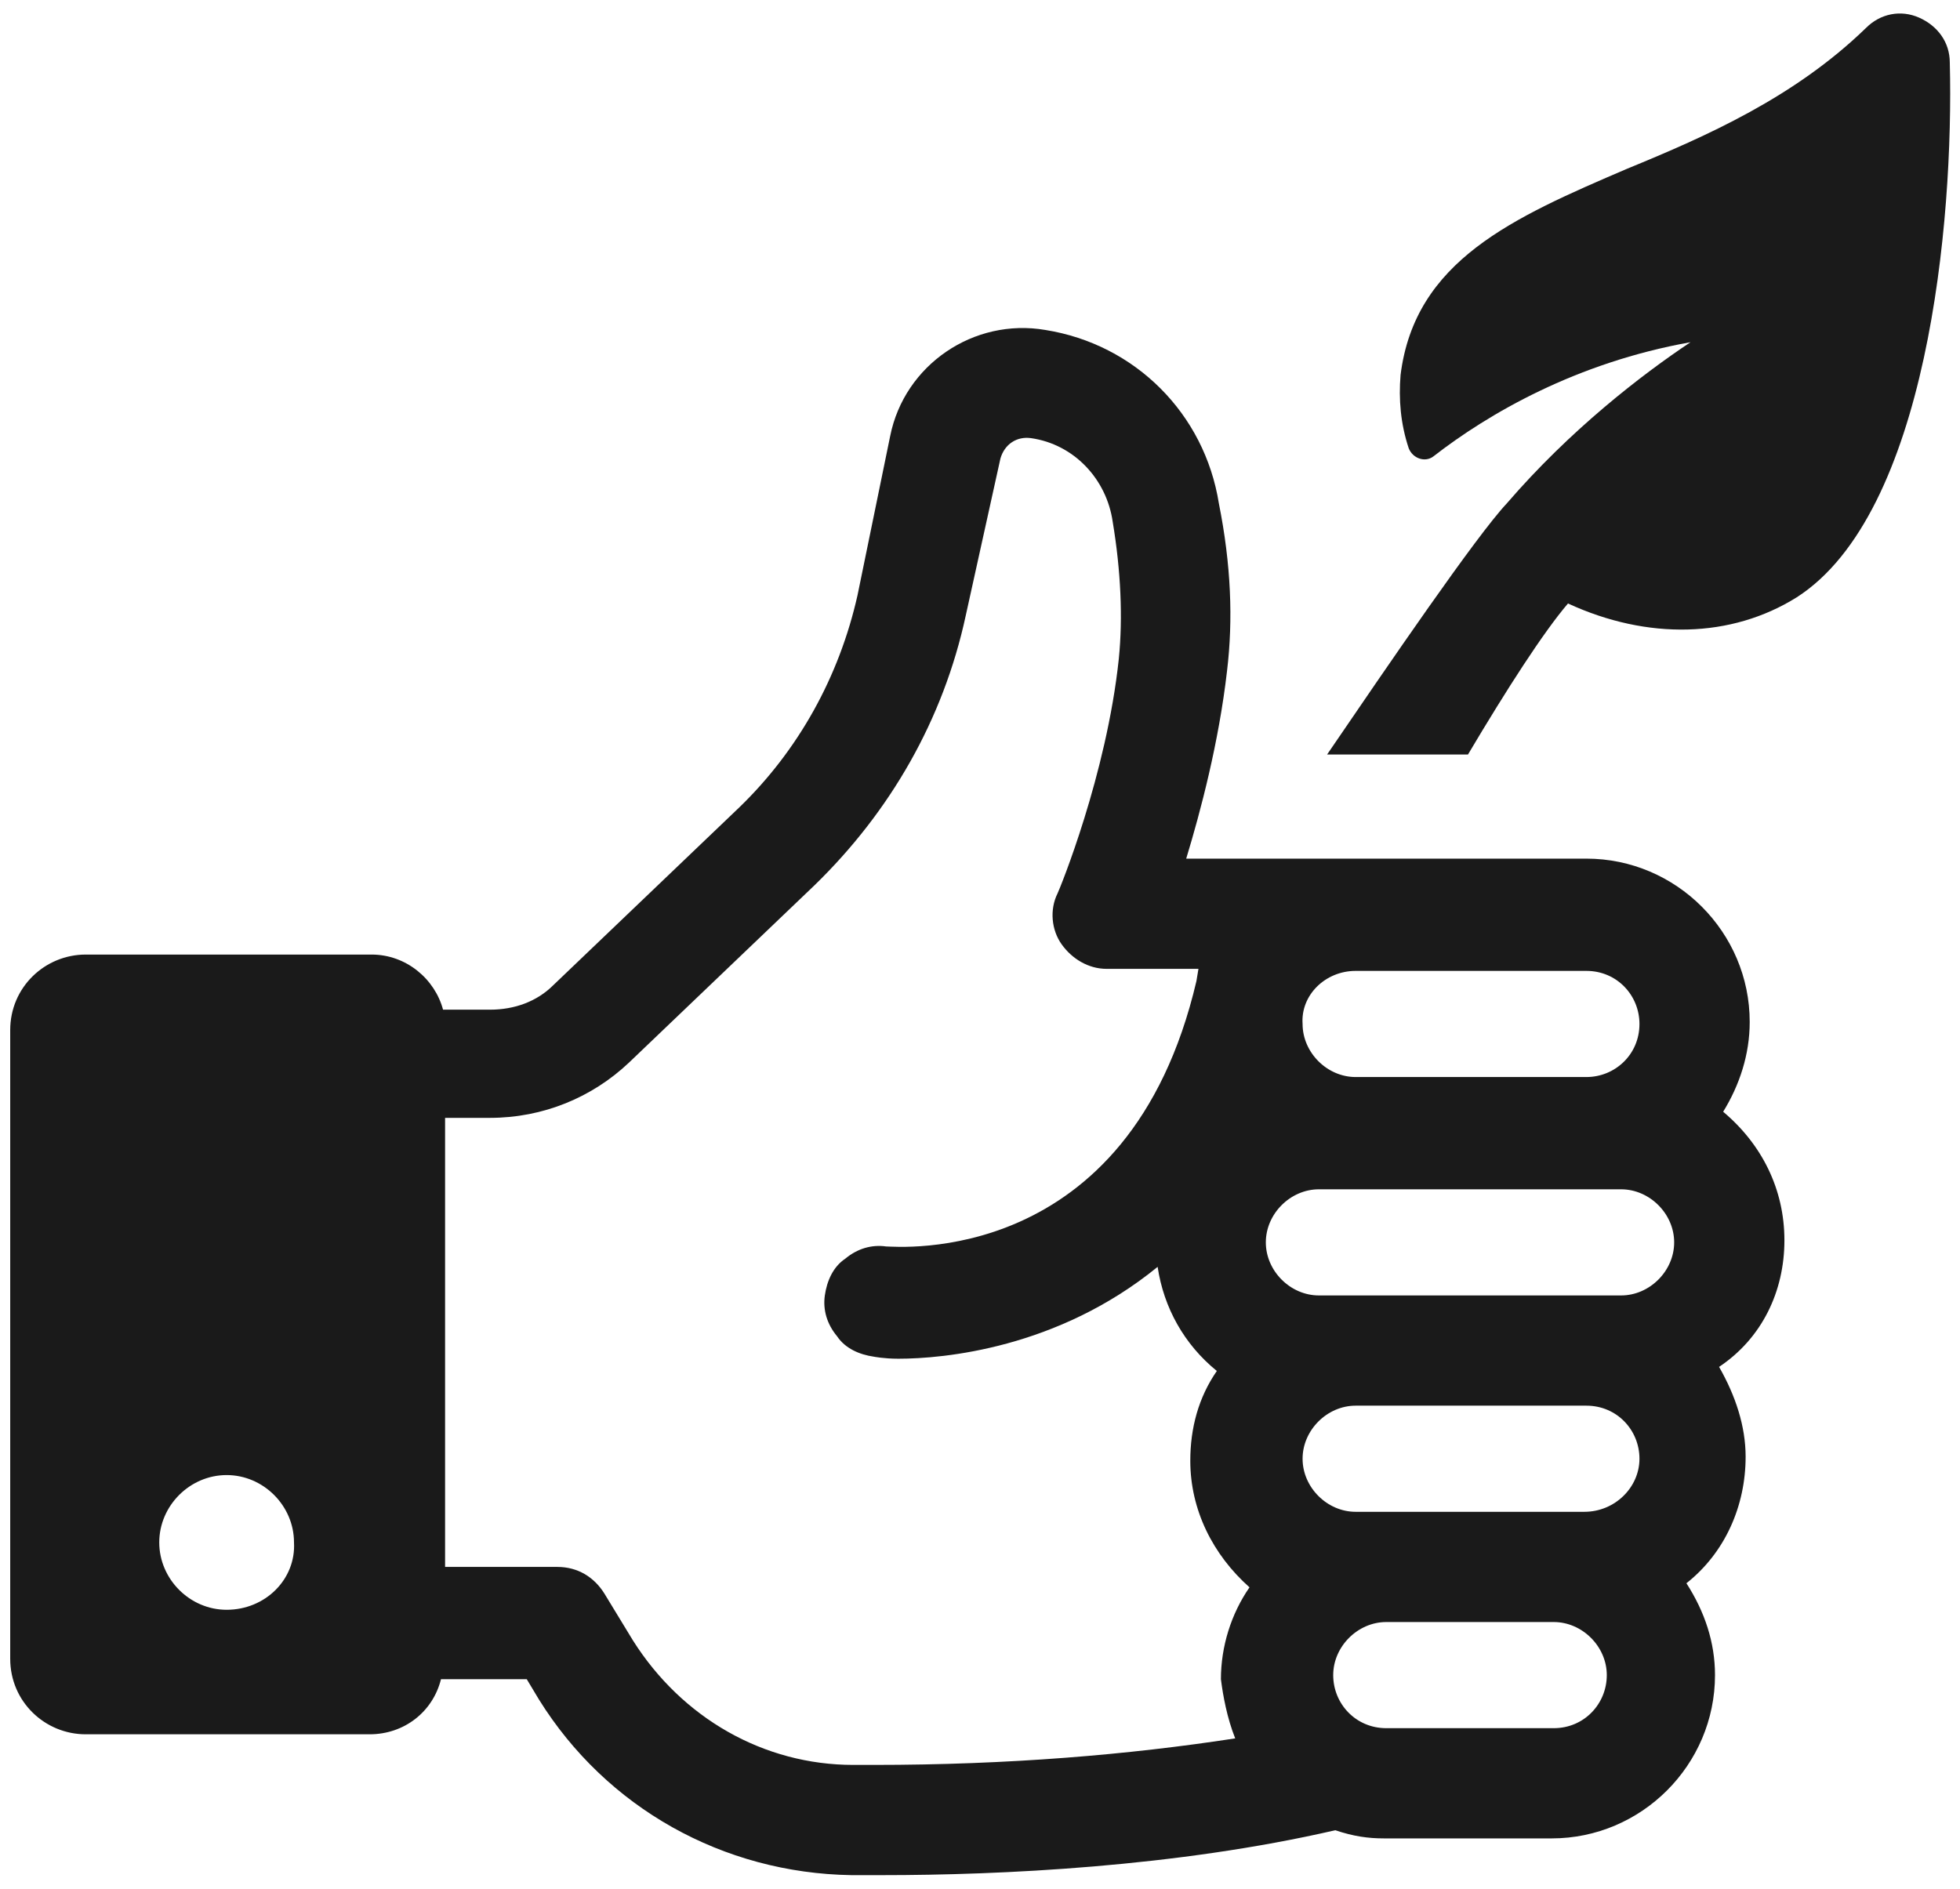 <svg version="1.2" baseProfile="tiny-ps" xmlns="http://www.w3.org/2000/svg" viewBox="0 0 96 92" width="83" height="80">
	<title>noun_eco friendly_3967478-svg</title>
	<style>
		tspan { white-space:pre }
		.shp0 { fill: #1a1a1a } 
	</style>
	<g id="Layer">
		<g id="Layer">
			<g id="Layer">
				<path id="Layer" class="shp0" d="M95.5 2.8C95.5 1.8 94.9 1 94 0.6C93.1 0.2 92.1 0.4 91.4 1.1C87.9 4.5 83.6 6.4 79.7 8C74.1 10.4 69.3 12.5 68.6 18.1C68.5 19.3 68.6 20.5 69 21.7C69.2 22.2 69.8 22.4 70.2 22.1C72.9 20 77.2 17.5 82.8 16.5C80.4 18.1 76.9 20.8 73.8 24.4C72.3 26 68 32.3 65 36.7L71.9 36.7C73.8 33.5 75.6 30.7 76.8 29.3C80.7 31.1 84.8 31 88 29C94.4 24.9 95.7 10.6 95.5 2.8Z" />
				<path id="Layer" fill-rule="evenodd" class="shp0" d="M84.2 66.7C85 68.1 85.5 69.6 85.5 71.1C85.5 73.5 84.5 75.8 82.6 77.3C83.5 78.7 84 80.2 84 81.8C84 86.2 80.4 89.8 76 89.8L67.8 89.8C67 89.8 66.3 89.7 65.4 89.4C57.6 91.2 49 91.6 43.2 91.6L41.7 91.6C35.4 91.5 29.7 88.3 26.4 83L25.8 82L21.6 82C21.2 83.6 19.8 84.7 18.1 84.7L4.2 84.7C2.2 84.7 0.5 83.1 0.5 81L0.5 50.2C0.5 48.1 2.2 46.5 4.2 46.5L18.2 46.5C19.9 46.5 21.3 47.7 21.7 49.2L24 49.2C25.2 49.2 26.3 48.8 27.1 48L36.2 39.3C39.1 36.5 41.1 32.9 42 28.9L43.6 21.1C44.3 17.6 47.7 15.3 51.2 15.9C55.6 16.6 59 20 59.7 24.4C60.3 27.4 60.4 30.1 60.1 32.6C59.7 36.1 58.8 39.5 58.1 41.8L77.7 41.8C82.1 41.8 85.7 45.4 85.7 49.8C85.7 51.4 85.2 52.9 84.4 54.2C86.3 55.8 87.4 58 87.4 60.5C87.4 63 86.3 65.3 84.2 66.7ZM14.4 75.3C14.4 73.5 12.9 72 11.1 72C9.3 72 7.8 73.5 7.8 75.3C7.8 77.1 9.3 78.6 11.1 78.6C13 78.6 14.5 77.1 14.4 75.3ZM63.8 49.9C63.8 51.3 65 52.5 66.4 52.5L77.7 52.5C79.1 52.5 80.3 51.4 80.3 49.9C80.3 48.5 79.2 47.3 77.7 47.3L66.4 47.3C64.9 47.3 63.7 48.5 63.8 49.9ZM59.8 82C59.8 80.4 60.3 78.8 61.2 77.5C59.4 75.9 58.3 73.7 58.3 71.3C58.3 69.7 58.7 68.2 59.6 66.9C58 65.6 57 63.8 56.7 61.8C51.8 65.8 46.2 66.3 44 66.3C43.3 66.3 42.8 66.2 42.8 66.2C42.1 66.1 41.4 65.8 41 65.2C40.5 64.6 40.3 63.9 40.4 63.2C40.5 62.5 40.8 61.8 41.4 61.4C42 60.9 42.7 60.7 43.4 60.8C43.9 60.8 55.3 61.9 58.6 47.8L58.7 47.2L54.2 47.2C53.3 47.2 52.5 46.7 52 46C51.5 45.3 51.4 44.3 51.8 43.5C51.9 43.3 54.2 37.7 54.8 32C55 30 54.9 27.7 54.5 25.3C54.2 23.2 52.6 21.5 50.5 21.2C49.8 21.1 49.2 21.5 49 22.2L47.3 29.9C46.2 35 43.6 39.5 39.9 43.1L30.8 51.8C29 53.5 26.6 54.5 24 54.5L21.8 54.5L21.8 76.5L27.3 76.5C28.3 76.5 29.1 77 29.6 77.8L31 80.1C33.4 83.9 37.4 86.2 41.8 86.2L42.8 86.2C49.4 86.2 55.3 85.7 60.5 84.9C60.1 83.9 59.9 82.8 59.8 82ZM78.7 81.8C78.7 80.4 77.5 79.2 76.1 79.2L67.9 79.2C66.5 79.2 65.3 80.4 65.3 81.8C65.3 83.2 66.4 84.4 67.9 84.4L76.1 84.4C77.6 84.4 78.7 83.2 78.7 81.8ZM80.3 71.2C80.3 69.8 79.2 68.6 77.7 68.6L66.4 68.6C65 68.6 63.8 69.8 63.8 71.2C63.8 72.6 65 73.8 66.4 73.8L77.6 73.8C79.1 73.8 80.3 72.6 80.3 71.2ZM82 60.6C82 59.2 80.8 58 79.4 58L64.6 58C63.2 58 62 59.2 62 60.6C62 62 63.2 63.2 64.6 63.2L79.4 63.2C80.8 63.2 82 62 82 60.6Z" />
			</g>
		</g>
	</g>
</svg>